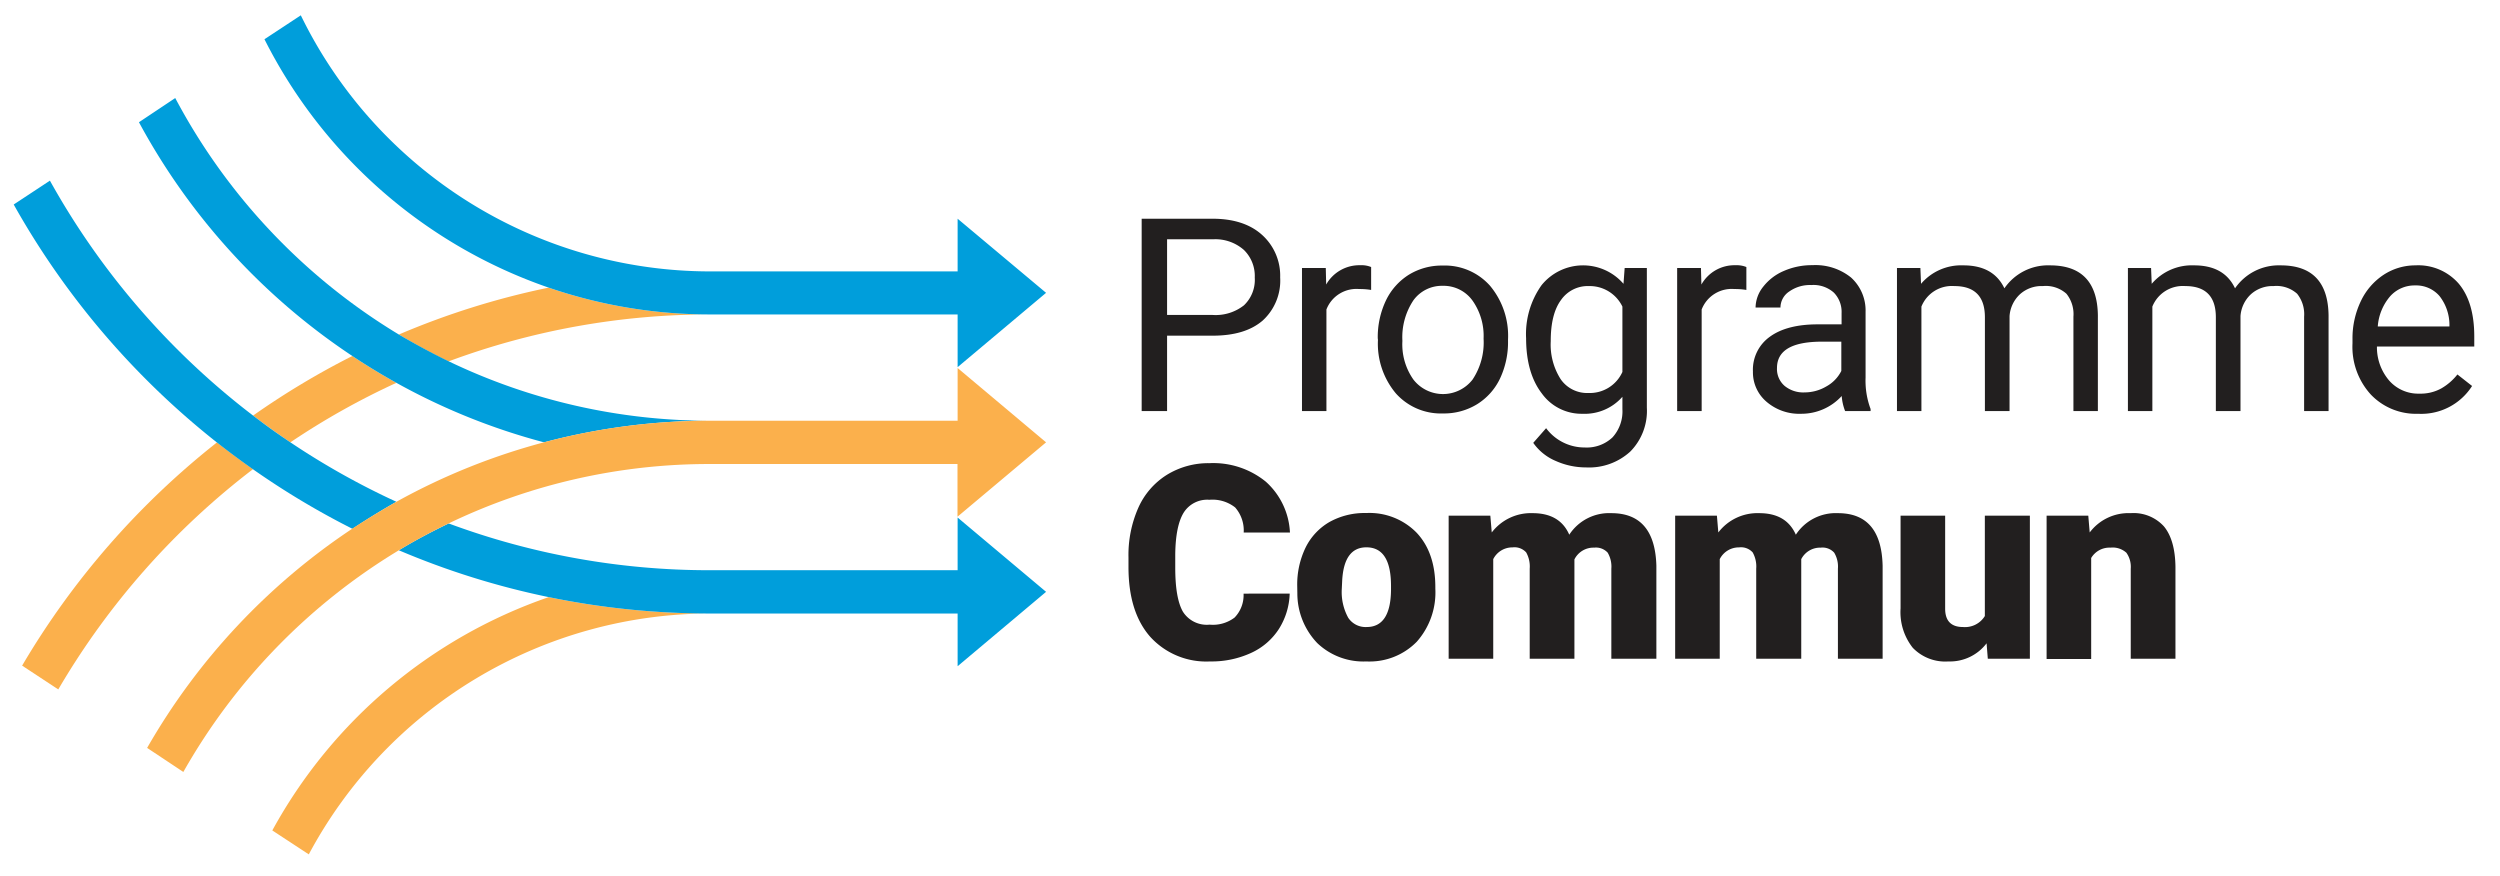 <svg id="Layer_1" data-name="Layer 1" xmlns="http://www.w3.org/2000/svg" viewBox="0 0 388.62 136.1"><path d="M45.14,68.76A118,118,0,0,0,61.62,78a100.18,100.18,0,0,1,22.95-9.25,99.55,99.55,0,0,1-22.95-9.25A116,116,0,0,0,45.14,68.76Z" style="fill:none"/><path d="M110.36,48.88h0a77.1,77.1,0,0,1-25.07-4.17A122.17,122.17,0,0,0,62,52c2.5,1.5,5.08,2.9,7.72,4.18A116.46,116.46,0,0,1,110.36,48.88Z" style="fill:#fbb04c"/><path d="M61.62,59.51c-2.34-1.3-4.63-2.69-6.85-4.17A123.58,123.58,0,0,0,39.34,64.6q2.83,2.16,5.8,4.16A116,116,0,0,1,61.62,59.51Z" style="fill:#fbb04c"/><path d="M3.44,103.47l5.62,3.7A118.19,118.19,0,0,1,39.33,72.93c-1.91-1.34-3.77-2.72-5.6-4.16A124.82,124.82,0,0,0,3.44,103.47Z" style="fill:#fbb04c"/><path d="M42.33,129.09,48,132.81a70.8,70.8,0,0,1,62.4-37.44h0A123.92,123.92,0,0,1,85.3,92.82,77.9,77.9,0,0,0,42.33,129.09Z" style="fill:#fbb04c"/><path d="M85.3,92.82a123.92,123.92,0,0,0,25.06,2.55h38.5v8.19L162.61,92,148.86,80.45v8.19h-38.5a116.44,116.44,0,0,1-40.61-7.27C67.1,82.65,64.52,84,62,85.54A123,123,0,0,0,85.3,92.82Z" style="fill:#009edb"/><path d="M45.14,68.76q-3-2-5.8-4.16A118.19,118.19,0,0,1,7.76,28.08L2.13,31.79a125,125,0,0,0,31.6,37c1.83,1.44,3.69,2.82,5.6,4.16a124.48,124.48,0,0,0,15.45,9.25Q58.11,80,61.62,78A118,118,0,0,1,45.14,68.76Z" style="fill:#009edb"/><path d="M84.57,68.76a100.64,100.64,0,0,1,25.79-3.36h0a93.42,93.42,0,0,1-40.62-9.24C67.1,54.88,64.52,53.48,62,52A94.72,94.72,0,0,1,27.24,15.24L21.6,19A101.41,101.41,0,0,0,54.77,55.34c2.22,1.48,4.51,2.87,6.85,4.17A99.55,99.55,0,0,0,84.57,68.76Z" style="fill:#009edb"/><path d="M110.36,48.88h38.5v8.19l13.75-11.55L148.86,34v8.19h-38.5A70.84,70.84,0,0,1,46.76,2.38L41.11,6.1A77.86,77.86,0,0,0,85.29,44.71a77.1,77.1,0,0,0,25.07,4.17Z" style="fill:#009edb"/><path d="M162.61,68.76,148.86,57.21V65.4h-38.5A100.34,100.34,0,0,0,61.62,78q-3.51,2-6.84,4.17a101.5,101.5,0,0,0-31.91,34.09L28.5,120A94.68,94.68,0,0,1,62,85.54c2.5-1.51,5.08-2.89,7.73-4.17a93.38,93.38,0,0,1,40.61-9.24h38.5v8.19Z" style="fill:#fbb04c"/><path d="M181.42,52.18V63.9h-3.95V34h11q4.92,0,7.7,2.5A8.52,8.52,0,0,1,199,43.12a8.41,8.41,0,0,1-2.72,6.71q-2.73,2.36-7.81,2.35Zm0-3.22h7.09a7.1,7.1,0,0,0,4.86-1.5,5.45,5.45,0,0,0,1.68-4.31,5.66,5.66,0,0,0-1.68-4.29,6.71,6.71,0,0,0-4.63-1.67h-7.32Z" style="fill:#221f1f"/><path d="M213.14,45.07a10.94,10.94,0,0,0-1.87-.14,5,5,0,0,0-5.08,3.18V63.9h-3.8V41.66h3.7l.06,2.57a5.93,5.93,0,0,1,5.31-3,3.89,3.89,0,0,1,1.68.28Z" style="fill:#221f1f"/><path d="M214.17,52.58a13.27,13.27,0,0,1,1.28-5.89,9.63,9.63,0,0,1,3.58-4,9.78,9.78,0,0,1,5.23-1.41,9.4,9.4,0,0,1,7.36,3.14,12.12,12.12,0,0,1,2.8,8.37V53a13.26,13.26,0,0,1-1.24,5.83,9.48,9.48,0,0,1-3.56,4,9.83,9.83,0,0,1-5.31,1.44A9.38,9.38,0,0,1,217,61.17a12,12,0,0,1-2.8-8.33ZM218,53A9.48,9.48,0,0,0,219.71,59a5.82,5.82,0,0,0,9.2,0,10.41,10.41,0,0,0,1.71-6.36,9.51,9.51,0,0,0-1.74-5.94,5.54,5.54,0,0,0-4.62-2.27,5.47,5.47,0,0,0-4.54,2.24A10.35,10.35,0,0,0,218,53Z" style="fill:#221f1f"/><path d="M237.23,52.6a13.11,13.11,0,0,1,2.41-8.28,8.31,8.31,0,0,1,12.73-.2l.18-2.46H256V63.37a9,9,0,0,1-2.56,6.81,9.49,9.49,0,0,1-6.88,2.48,11.56,11.56,0,0,1-4.71-1,8.12,8.12,0,0,1-3.51-2.82l2-2.28a7.45,7.45,0,0,0,6,3A5.83,5.83,0,0,0,250.65,68a6,6,0,0,0,1.55-4.4V61.68A7.79,7.79,0,0,1,246,64.32a7.6,7.6,0,0,1-6.32-3.15Q237.24,58,237.23,52.6Zm3.83.43a10,10,0,0,0,1.54,5.91,5,5,0,0,0,4.32,2.15,5.56,5.56,0,0,0,5.28-3.27V47.66A5.64,5.64,0,0,0,247,44.47a5.06,5.06,0,0,0-4.34,2.16Q241.06,48.79,241.06,53Z" style="fill:#221f1f"/><path d="M271.47,45.07a11,11,0,0,0-1.87-.14,5,5,0,0,0-5.08,3.18V63.9h-3.81V41.66h3.7l.07,2.57a5.9,5.9,0,0,1,5.3-3,4,4,0,0,1,1.69.28Z" style="fill:#221f1f"/><path d="M286.82,63.9a8,8,0,0,1-.53-2.34A8.48,8.48,0,0,1,280,64.32a7.8,7.8,0,0,1-5.4-1.87,6,6,0,0,1-2.11-4.71,6.29,6.29,0,0,1,2.64-5.4q2.64-1.92,7.44-1.92h3.7V48.67a4.27,4.27,0,0,0-1.2-3.18,4.76,4.76,0,0,0-3.51-1.18,5.54,5.54,0,0,0-3.42,1,3,3,0,0,0-1.37,2.49H272.9a5.27,5.27,0,0,1,1.18-3.22,8,8,0,0,1,3.21-2.46,10.86,10.86,0,0,1,4.45-.9,8.8,8.8,0,0,1,6,1.92A6.91,6.91,0,0,1,290,48.46V58.7a12.56,12.56,0,0,0,.78,4.88v.32ZM280.51,61a6.66,6.66,0,0,0,3.39-.93,5.62,5.62,0,0,0,2.33-2.41V53.11h-3q-7,0-7,4.09a3.46,3.46,0,0,0,1.2,2.8A4.57,4.57,0,0,0,280.51,61Z" style="fill:#221f1f"/><path d="M298.52,41.66l.1,2.46a8.2,8.2,0,0,1,6.6-2.87q4.66,0,6.36,3.57a8.22,8.22,0,0,1,7.09-3.57q7.32,0,7.44,7.75V63.9h-3.8V49.22a5.06,5.06,0,0,0-1.09-3.56,4.8,4.8,0,0,0-3.66-1.19A5,5,0,0,0,314,45.74a5.13,5.13,0,0,0-1.62,3.4V63.9h-3.83V49.33q0-4.86-4.75-4.86a5.1,5.1,0,0,0-5.12,3.19V63.9h-3.8V41.66Z" style="fill:#221f1f"/><path d="M334.38,41.66l.1,2.46a8.2,8.2,0,0,1,6.6-2.87q4.67,0,6.35,3.57a8.26,8.26,0,0,1,7.1-3.57q7.32,0,7.44,7.75V63.9h-3.8V49.22a5.11,5.11,0,0,0-1.09-3.56,4.8,4.8,0,0,0-3.66-1.19,5,5,0,0,0-3.52,1.27,5.13,5.13,0,0,0-1.62,3.4V63.9h-3.83V49.33q0-4.86-4.75-4.86a5.1,5.1,0,0,0-5.12,3.19V63.9h-3.8V41.66Z" style="fill:#221f1f"/><path d="M375.89,64.32a9.68,9.68,0,0,1-7.36-3,11,11,0,0,1-2.84-7.94v-.7A13.36,13.36,0,0,1,367,46.79a10,10,0,0,1,3.54-4.08,9,9,0,0,1,4.93-1.46,8.33,8.33,0,0,1,6.74,2.85c1.6,1.91,2.41,4.64,2.41,8.19v1.58H369.49a7.94,7.94,0,0,0,1.93,5.32,6,6,0,0,0,4.67,2,6.64,6.64,0,0,0,3.42-.82A8.69,8.69,0,0,0,382,58.21L384.28,60A9.36,9.36,0,0,1,375.89,64.32Zm-.47-19.95a5.07,5.07,0,0,0-3.87,1.68,8.08,8.08,0,0,0-1.93,4.7h11.14v-.29A7.28,7.28,0,0,0,379.2,46,4.79,4.79,0,0,0,375.42,44.37Z" style="fill:#221f1f"/><path d="M200.48,92.27a10.88,10.88,0,0,1-1.69,5.52,10.14,10.14,0,0,1-4.32,3.71,14.71,14.71,0,0,1-6.37,1.32A11.77,11.77,0,0,1,178.81,99q-3.39-3.84-3.39-10.86V86.63a18.15,18.15,0,0,1,1.53-7.7,11.6,11.6,0,0,1,4.41-5.1A12.3,12.3,0,0,1,188,72a12.93,12.93,0,0,1,8.76,2.87,11.31,11.31,0,0,1,3.76,7.91h-7.19A5.42,5.42,0,0,0,192,78.88,5.69,5.69,0,0,0,188,77.69a4.32,4.32,0,0,0-4,2c-.83,1.35-1.27,3.49-1.31,6.44v2.12q0,4.78,1.2,6.85a4.39,4.39,0,0,0,4.14,2A5.57,5.57,0,0,0,191.91,96a5,5,0,0,0,1.4-3.72Z" style="fill:#221f1f"/><path d="M201.65,91.08a13.2,13.2,0,0,1,1.29-5.94,9.37,9.37,0,0,1,3.73-4,11.19,11.19,0,0,1,5.69-1.39,10.25,10.25,0,0,1,7.88,3.09q2.88,3.09,2.88,8.42v.25a11.54,11.54,0,0,1-2.89,8.25,10.27,10.27,0,0,1-7.83,3.06,10.38,10.38,0,0,1-7.63-2.85,11.17,11.17,0,0,1-3.1-7.72Zm6.93.43a8.32,8.32,0,0,0,1,4.52,3.23,3.23,0,0,0,2.86,1.44q3.71,0,3.79-5.7v-.69q0-6-3.83-6c-2.31,0-3.57,1.72-3.76,5.16Z" style="fill:#221f1f"/><path d="M231.67,80.16l.22,2.61a7.65,7.65,0,0,1,6.36-3c2.81,0,4.71,1.11,5.69,3.35a7.4,7.4,0,0,1,6.54-3.35q6.77,0,7,8.18V102.4h-7v-14a4.28,4.28,0,0,0-.57-2.49,2.47,2.47,0,0,0-2.1-.78,3.3,3.3,0,0,0-3.07,1.83l0,.29V102.4h-6.95v-14a4.48,4.48,0,0,0-.55-2.53,2.45,2.45,0,0,0-2.12-.78,3.32,3.32,0,0,0-3,1.83V102.4h-6.93V80.16Z" style="fill:#221f1f"/><path d="M266.89,80.16l.22,2.61a7.65,7.65,0,0,1,6.36-3c2.81,0,4.7,1.11,5.69,3.35a7.4,7.4,0,0,1,6.54-3.35q6.76,0,6.95,8.18V102.4H285.7v-14a4.19,4.19,0,0,0-.58-2.49,2.44,2.44,0,0,0-2.09-.78A3.29,3.29,0,0,0,280,86.92l0,.29V102.4h-7v-14a4.48,4.48,0,0,0-.55-2.53,2.45,2.45,0,0,0-2.12-.78,3.32,3.32,0,0,0-3,1.83V102.4h-6.93V80.16Z" style="fill:#221f1f"/><path d="M308.81,100a7.15,7.15,0,0,1-5.94,2.82,7,7,0,0,1-5.54-2.13,8.93,8.93,0,0,1-1.89-6.12V80.16h6.93V94.61c0,1.91.93,2.86,2.78,2.86a3.61,3.61,0,0,0,3.39-1.71V80.16h7V102.4H309Z" style="fill:#221f1f"/><path d="M324.62,80.16l.22,2.61a7.55,7.55,0,0,1,6.36-3,6.37,6.37,0,0,1,5.19,2.07c1.14,1.39,1.74,3.47,1.78,6.25V102.4h-6.95v-14a3.79,3.79,0,0,0-.68-2.48,3.17,3.17,0,0,0-2.47-.79,3.3,3.3,0,0,0-3,1.61v15.7h-6.93V80.16Z" style="fill:#221f1f"/></svg>
